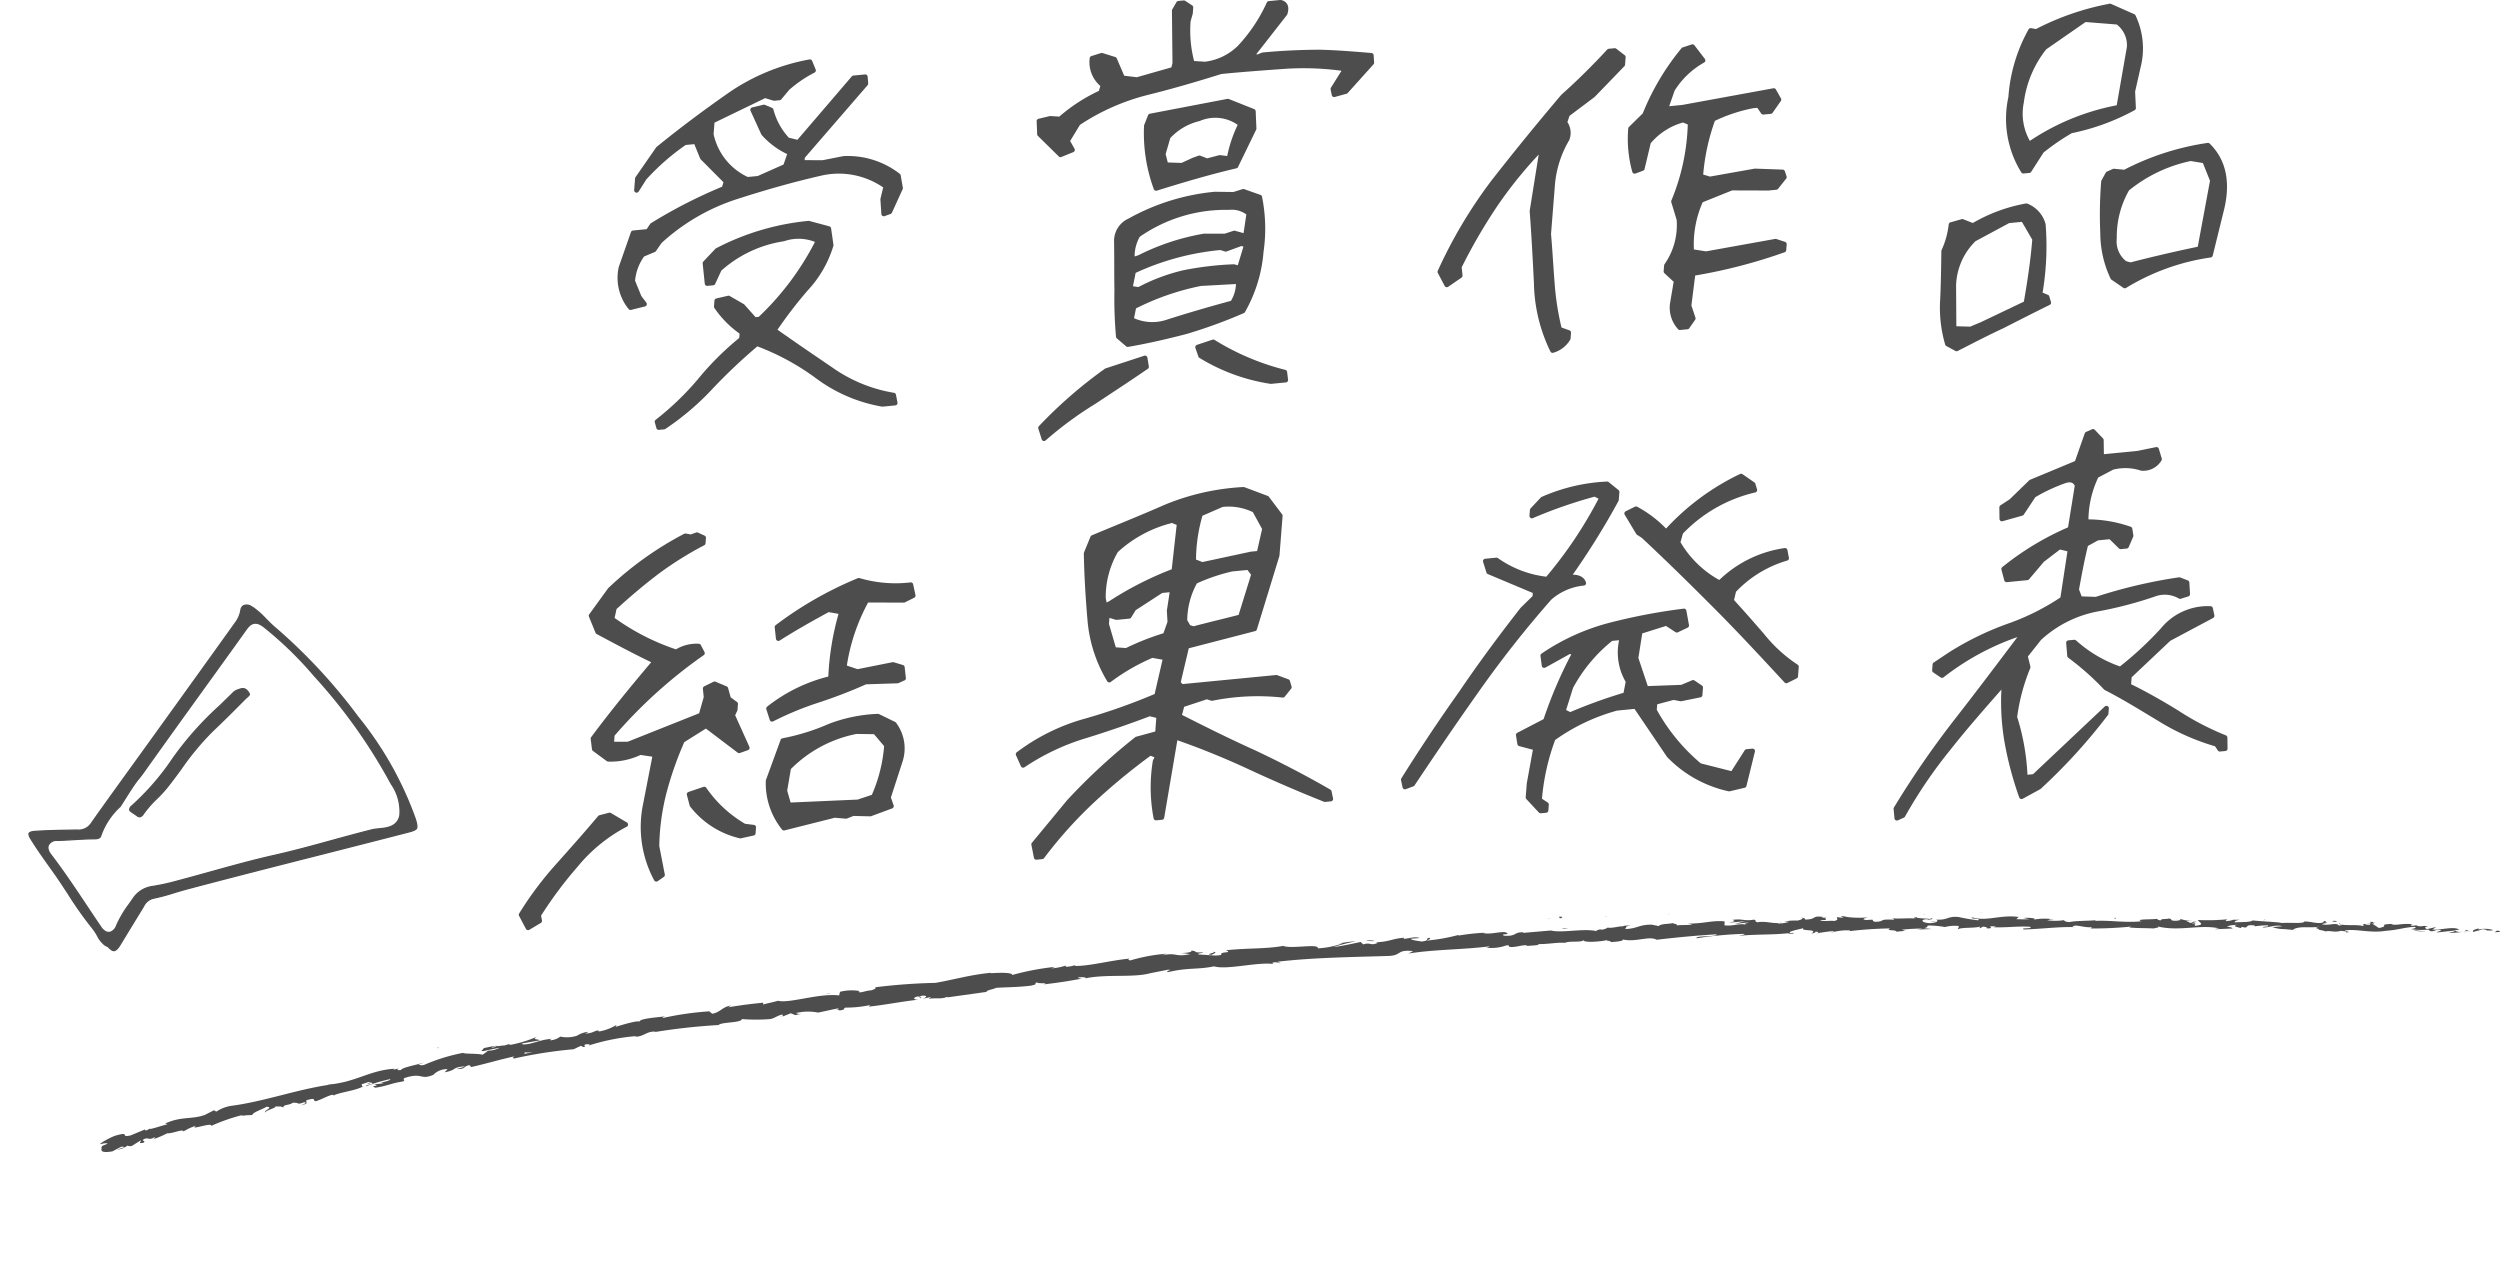 <svg xmlns="http://www.w3.org/2000/svg" width="192.861" height="98.364" viewBox="0 0 192.861 98.364">
  <g id="グループ_1420" data-name="グループ 1420" transform="translate(-757.75 -799.455)">
    <g id="グループ_1353" data-name="グループ 1353" transform="translate(0 -3)">
      <path id="パス_3973" data-name="パス 3973" d="M805.665,822.1l.936-2.676,1.139-.111.32-.475A37.764,37.764,0,0,1,813.61,816l.164-.54-1.834-1.843-.507-1.243-.854.083a18.019,18.019,0,0,0-3.12,2.726l-.6.947.071-.9,1.592-2.295c1.855-1.513,3.74-2.907,5.619-4.221a15.876,15.876,0,0,1,6.088-2.489l.271.662a9.892,9.892,0,0,0-2,1.365l-.623.747-.407.04-.71-.215-4.069,1.97-.081,1.017A4.936,4.936,0,0,0,815.4,815.3l.855-.083,2.091-.931.364-1.044a5.949,5.949,0,0,1-2.061-1.5l-.828-1.818.865-.206.546.23a5.318,5.318,0,0,0,1.273,2.3l.832.2,4.266-4.978.894-.086.04.521-4.883,5.643-.035.448,1.615.005,1.6-.316a6.34,6.34,0,0,1,4.214,1.328l.168.954-.829,1.818-.457.165-.074-1.124.24-.992a6.228,6.228,0,0,0-5.088-1c-2.138.49-4.283,1.1-6.438,1.795a15.927,15.927,0,0,0-5.921,3.442l-.454.65-.877.368a3.957,3.957,0,0,0-.766,2.053l.509,1.244.4.527-1.07.266A3.64,3.64,0,0,1,805.665,822.1Zm2.781,11.889a22.021,22.021,0,0,0,3.274-3.144,22.14,22.14,0,0,1,3.239-3.223L815,827.1a7.7,7.7,0,0,1-1.983-1.99l.035-.448.9-.208,1.081.622.928,1.042.406-.04a21.726,21.726,0,0,0,4.512-6.053,3.6,3.6,0,0,0-2.694-.142,9.5,9.5,0,0,0-4.946,2.338l-.487,1.057-.447.043-.161-1.56.925-.98a19.188,19.188,0,0,1,7.067-2.1l1.542.415.182,1.275a8.514,8.514,0,0,1-1.917,3.337,33.774,33.774,0,0,0-2.472,3.229c1.452,1.031,2.909,2.021,4.365,3.011a11.674,11.674,0,0,0,4.848,1.995l.116.6-.977.095a11.7,11.7,0,0,1-5-2.143,18.949,18.949,0,0,0-4.684-2.535,43.365,43.365,0,0,0-3.532,3.331,20.449,20.449,0,0,1-3.634,3.1l-.406.039Z" transform="translate(0 1)" fill="#4d4d4d" stroke="#4d4d4d" stroke-linejoin="round" stroke-width="0.376"/>
      <path id="パス_3974" data-name="パス 3974" d="M837.95,810.806l-.041-1.005.863-.206.763.048a12.807,12.807,0,0,1,3.147-2.042l.167-.581a2.234,2.234,0,0,1-.848-2.06l.744-.234.986.308.615,1.436,1.118.134,2.808-.8.116-.456-.042-4.076.325-.557.406-.039.537.352-.035.448-.166.583a9.541,9.541,0,0,0,.308,3.281l1,.065a4.565,4.565,0,0,0,2.686-1.311,12.565,12.565,0,0,0,2.242-3.368l.895-.086c.356.086.5.355.337.856l-2.559,3.276.439.079.415-.161c1.506-.146,2.923-.2,4.3-.214,1.369.029,2.692.144,4.056.254l.036.562-1.989,2.213-.907.249-.088-.437.969-1.548a22.144,22.144,0,0,0-4.707-.19c-1.623.117-3.288.237-4.915.4-1.863.585-3.721,1.128-5.574,1.59a17.166,17.166,0,0,0-5.434,2.385l-.834,1.374.389.69-.917.371Zm.08,22.656a34.746,34.746,0,0,1,5.069-4.41l2.982-.976.109.677c-1.365.939-2.683,1.795-4.045,2.7a28.232,28.232,0,0,0-3.855,2.837Zm6-7.045a33.735,33.735,0,0,1-.12-3.624c-.026-1.211-.005-2.505-.028-3.755a1.7,1.7,0,0,1,1.01-1.552,16.719,16.719,0,0,1,6.578-2.05l1.452.02.745-.233,1.257.443a12.284,12.284,0,0,1,.115,4.19,11.006,11.006,0,0,1-1.409,4.581,38.717,38.717,0,0,1-4.361,1.593c-1.485.387-2.965.732-4.52,1Zm5.07-4.935a24.529,24.529,0,0,1,3.829-.452l.434.119.545-1.79-.394-.123-1.205.441-.395-.124a20.176,20.176,0,0,0-6.722,1.823l-.264,1.318.678.1A14.244,14.244,0,0,1,849.1,821.482Zm4.184.686-2.919.161a19.893,19.893,0,0,0-5.145,1.791l-.2.989a3.66,3.66,0,0,0,2.853.169q2.484-.788,4.958-1.451A2.876,2.876,0,0,0,853.286,822.168Zm-2.631-3.5,1.613,0,.706-.229.867.24.261-1.763a2.075,2.075,0,0,0-1.54-.458,11.786,11.786,0,0,0-7.029,2.136,3.267,3.267,0,0,0-.43,1.9l.538-.173A17.7,17.7,0,0,1,850.655,818.666Zm-4.461-8.5.3-.756,5.983-1.145,1.957.78.056,1.328-1.4,2.882c-2.056.482-4.082,1.082-6.151,1.726A12.336,12.336,0,0,1,846.194,810.169Zm4.085,2.473.588.226.988-.258.72.092a10.1,10.1,0,0,1,.895-2.672,3.2,3.2,0,0,0-3.237-.414,4.657,4.657,0,0,0-2.37,1.4l-.385,1.331.216.826,1.248.04.88-.407Zm.1,15.26-.23-.664,1.2-.4a19.4,19.4,0,0,0,5.509,2.333l.074.6-1.139.111A14.492,14.492,0,0,1,850.374,827.9Z" transform="translate(0 2)" fill="#4d4d4d" stroke="#4d4d4d" stroke-linejoin="round" stroke-width="0.376"/>
      <path id="パス_3975" data-name="パス 3975" d="M876.273,820.321c-.093-1.889-.19-3.739-.329-5.585l.789-4.923a33,33,0,0,0-3.66,4.476,42.715,42.715,0,0,0-2.754,4.75l.069.68-1.025.705-.526-1a36.4,36.4,0,0,1,4.136-6.947q2.559-3.276,5.359-6.578,1.826-1.63,3.543-3.494l.448-.043.648.5-.045.571-2.284,2.362-1.974,1.484-.21.626a1.32,1.32,0,0,1,.182,1.275,8.263,8.263,0,0,0-1.125,3.543q-.144,1.83-.3,3.785c.107,1.2.172,2.448.273,3.731a21.191,21.191,0,0,0,.564,3.622l.706.254-.035.447a2.03,2.03,0,0,1-1.2.926A12.306,12.306,0,0,1,876.273,820.321Zm10.494,1.569.3-1.766-.789-.732.036-.448a5.441,5.441,0,0,0,.965-3.567L886.86,814a16.761,16.761,0,0,0,1.284-6.064l-.548-.228a5.189,5.189,0,0,0-2.677,1.713l-.482,2.026-.583.219a9.387,9.387,0,0,1-.308-3.284l1.094-1.074a18.846,18.846,0,0,1,2.976-5.016l.7-.23.806,1.053a6.523,6.523,0,0,0-2.355,2.249l-.523,1.5,1.3-.126,7.044-1.288.39.69-.637.91-.57.055-.361-.531-.448.044a12.479,12.479,0,0,0-3.068,1.023,16.4,16.4,0,0,0-.951,4.416l.71.213,3.48-.619,2.133.075.13.393-.627.787-.609.059-2.824-.009-2.376.957a8.228,8.228,0,0,0-.714,3.948l1.117.175,5.362-.965.67.219-.035.448a40.577,40.577,0,0,1-7.005,1.809l-.315,2.495.326.977-.454.651-.569.054A2.269,2.269,0,0,1,886.767,821.89Z" transform="translate(0 4)" fill="#4d4d4d" stroke="#4d4d4d" stroke-linejoin="round" stroke-width="0.376"/>
      <path id="パス_3976" data-name="パス 3976" d="M907.99,822.985a9.926,9.926,0,0,1-.377-3.437c.057-1.218.074-2.472.091-3.726a6.556,6.556,0,0,0,.564-2.034l.866-.245.822.324a12.414,12.414,0,0,1,4.117-1.53,2.145,2.145,0,0,1,1.3,1.45,21.566,21.566,0,0,1-.258,5.358l.547.229.128.433c-1.218.6-2.4,1.2-3.573,1.8-1.214.563-2.351,1.158-3.528,1.756Zm6.058-3.131c.291-1.644.543-3.326.671-4.954l-.889-1.529-1.139.11-2.655,1.428a5.175,5.175,0,0,0-1.573,3.586l.022,3.312,1.289.036.877-.368Zm-1.176-15.884a12.3,12.3,0,0,1,1.534-5.157l.439.078a20.439,20.439,0,0,1,5.683-1.964l1.794.795a5.724,5.724,0,0,1,.381,3.882l-.43,1.9.06,1.287a17.119,17.119,0,0,1-4.819,1.758,17.127,17.127,0,0,0-2.262,1.552l-.965,1.508-.448.043A7.663,7.663,0,0,1,912.872,803.97Zm8.334.768.81-4.643a2.2,2.2,0,0,0-.9-1.933l-2.527-.2-3.115,2.16a8.5,8.5,0,0,0-1.784,4.214,4.457,4.457,0,0,0,.592,3.254A17.962,17.962,0,0,1,921.206,804.738Zm-.464,13.135a8.059,8.059,0,0,1-.779-3.439,32.48,32.48,0,0,1,.068-3.967l.33-.6.459-.206.842.08a20.118,20.118,0,0,1,6.42-2.075c1.237,1.211,1.587,2.915,1.011,5.111l-.827,3.354a17.356,17.356,0,0,0-6.6,2.376Zm7.692-7.492-.608-1.517-1.075-.178a11.359,11.359,0,0,0-4.906,2.334,7.41,7.41,0,0,0-.985,3.811,2.138,2.138,0,0,0,.817,1.94l.433.12c1.732-.45,3.541-.868,5.346-1.244Z" transform="translate(0 6)" fill="#4d4d4d" stroke="#4d4d4d" stroke-linejoin="round" stroke-width="0.376"/>
      <path id="パス_3977" data-name="パス 3977" d="M795.96,873.023a26.414,26.414,0,0,1,2.84-3.79c1.062-1.192,2.168-2.43,3.238-3.706l.741-.193,1.235.729a12.414,12.414,0,0,0-3.837,3.119,31.425,31.425,0,0,0-2.887,3.875l.086.435-.889.531Zm9.589-8.523.745-3.829-1.158-.171a5.263,5.263,0,0,1-2.463.521l-1.069-.785-.1-.8c1.487-2,3.1-3.976,4.785-5.958-1.479-.7-2.95-1.492-4.423-2.277l-.508-1.244,1.449-2a25.635,25.635,0,0,1,5.815-4.158l.437.079.458-.166.505.233-.031.407a26.743,26.743,0,0,0-3.522,2.2c-1.16.88-2.24,1.793-3.326,2.787l-.19.866a17.908,17.908,0,0,0,4.967,2.55,2.917,2.917,0,0,1,1.73-.451l.281.539a37.385,37.385,0,0,0-6.951,6.287l-.057.733,1.291,0,5.626-2.241.389-1.371-.068-.68.715-.352.859.361.22.786.536.393-.035.447-.2.424,1.134,2.517-.622.22-2.552-1.934-1.827,1.147a26.786,26.786,0,0,0-1.4,3.974,18,18,0,0,0-.569,4.176l.43,2.22-.469.328A8.5,8.5,0,0,1,805.549,864.5Zm3.588.058-.218-.829,1.161-.394a9.578,9.578,0,0,0,3.086,2.852l.72.091-.035.449-.986.216A6.59,6.59,0,0,1,809.137,864.558Zm5.877-1.863,1.132-3.1a16.829,16.829,0,0,0,3.6-1.117,11.578,11.578,0,0,1,3.734-.765l1.244.606a3.107,3.107,0,0,1,.462,2.866l-.906,2.793.231.665-1.622.6-1.329-.032-.542.214-.882-.076-3.91.984A5.513,5.513,0,0,1,815.014,862.7Zm.034-5.579a12.291,12.291,0,0,1,4.784-2.32,20.861,20.861,0,0,1,.846-5.133l-1.035-.182c-1.264.688-2.573,1.42-3.847,2.231l-.094-.881a28.319,28.319,0,0,1,6.3-3.6,10.027,10.027,0,0,0,4.01.34l.177.831-.714.352-2.866-.005a15.069,15.069,0,0,0-1.738,5.178l1.023.345,2.748-.548.71.213.094.839-.46.205-2.467.079a38.109,38.109,0,0,1-3.622,1.4,24.353,24.353,0,0,0-3.586,1.477Zm9.1,2.836-.887-1.046-1.451-.02a9.978,9.978,0,0,0-5.225,2.808l-.3,1.766.317,1.1,5.346-.236,1.2-.4A11.947,11.947,0,0,0,824.15,859.952Z" transform="translate(2)" fill="#4d4d4d" stroke="#4d4d4d" stroke-linejoin="round" stroke-width="0.376"/>
      <path id="パス_3978" data-name="パス 3978" d="M835.5,867.593l2.721-3.293a46.732,46.732,0,0,1,5.221-4.828l1.609-.44.1-1.343-.713-.174c-1.581.6-3.2,1.159-4.9,1.687a17.772,17.772,0,0,0-4.86,2.288l-.378-.851a15.423,15.423,0,0,1,5.206-2.566,46.219,46.219,0,0,0,5.48-1.944l.675-2.934-1.035-.182a15.877,15.877,0,0,0-3.3,1.9,10.668,10.668,0,0,1-1.494-4.622c-.148-1.723-.254-3.45-.283-5.144l.5-1.22c1.879-.788,3.754-1.534,5.634-2.363a18.178,18.178,0,0,1,6-1.35l1.8.674,1.024,1.356-.24,3.053-1.736,5.662-5.231,1.355-.666,2.811.259.3,7.322-.709.864.321.127.432-.492.613a17.847,17.847,0,0,0-5.469.247l-.395-.124-1.905.629-.23.87c1.94.985,3.845,1.932,5.834,2.829,1.984.94,3.883,1.927,5.738,3l.117.555-.447.044q-2.934-1.172-5.739-2.474a61.007,61.007,0,0,0-5.79-2.349l-1.052,6.2-.447.043a12.545,12.545,0,0,1-.062-4.357l.2-.422-.588-.227a48.442,48.442,0,0,0-4.445,3.662,33.4,33.4,0,0,0-3.892,4.336l-.447.044Zm10.816-21.086.41-3.676-.548-.228a9.839,9.839,0,0,0-4.34,2.318,7.117,7.117,0,0,0-.975,3.69l.115.595.42-.2A25.84,25.84,0,0,1,846.312,846.507Zm-.31,3.948-.051-.883.249-1.64-.855.083-2.125,1.378-.37.6-.977.095-.709-.214-.058.732.573,1.964.963.069a20.115,20.115,0,0,1,3-1.179Zm6.465-3.7-.4-.527-1.3.126a14.416,14.416,0,0,0-2.821.96,6.21,6.21,0,0,0-.8,3.026l.283.5.393.123c1.2-.318,2.389-.595,3.624-.916Zm.842-3.516-.777-1.42a4.5,4.5,0,0,0-2.509-.442l-1.67.726a12.646,12.646,0,0,0-.529,3.647l.666.26,3.778-.812.609-.058Z" transform="translate(2)" fill="#4d4d4d" stroke="#4d4d4d" stroke-linejoin="round" stroke-width="0.376"/>
      <path id="パス_3979" data-name="パス 3979" d="M864.016,861.6c1.429-2.281,2.894-4.483,4.437-6.652,1.461-2.161,3.04-4.294,4.746-6.48l.961-.942.035-.447-3.594-1.51-.259-.823.854-.083a8.283,8.283,0,0,0,3.92,1.479,32.839,32.839,0,0,0,4.208-6.3l-.544-.272a36.377,36.377,0,0,0-4.853,1.683l.035-.448.792-.844a13.88,13.88,0,0,1,4.976-1.17l.759.614-.048.611a58.362,58.362,0,0,1-3.738,5.977c.692-.067,1.085.058,1.216.449a4.636,4.636,0,0,0-2.633,1.143,83.92,83.92,0,0,0-5.557,7.043c-1.724,2.429-3.368,4.85-5.012,7.312l-.583.218Zm9.62,1.37.083-1.058.5-2.756-1.226-.325-.109-.676,2.1-1.092a33.666,33.666,0,0,1,2.27-5.27l-.438-.079-1.941,1.077-.1-.758a16.64,16.64,0,0,1,5.23-2.365,45.267,45.267,0,0,1,5.655-1.073l.2,1.112-.753.357-.807-.528-2.027.64-.324,2.052.784,2.347,2.754-.1.877-.369.575.389-.045.571-1.477.3-.557-.108-1.443.382-.048.611a14.837,14.837,0,0,0,3.5,4.266l2.533.643,1.1-1.722.447-.043-.652,2.648-1.152.273a9.144,9.144,0,0,1-4.641-2.581l-2.568-3.79-1.464.142a15.269,15.269,0,0,0-4.907,2.333,17.431,17.431,0,0,0-1.057,4.748l.536.353-.035.448-.406.039Zm7.724-8.949a4.324,4.324,0,0,1-.46-3.389l-.854.082a12.079,12.079,0,0,0-3.119,3.736l-.59,1.875.543.271a38.777,38.777,0,0,1,4.279-1.546Zm6.751-5.785c-1.872-1.879-3.708-3.68-5.588-5.437l-.384-.246-.892-1.489.713-.352a8.853,8.853,0,0,1,2.321,1.795,18.5,18.5,0,0,1,5.788-4.317l.918.637.129.433a11.471,11.471,0,0,0-5.705,3.259l-.224.79a8.132,8.132,0,0,0,3.227,3.121,8.933,8.933,0,0,1,5.041-2.509l.114.6a9.042,9.042,0,0,0-4.069,2.494l-.184.784c.782.854,1.6,1.785,2.373,2.68a11.378,11.378,0,0,0,2.637,2.41l-.057.733-.714.353C891.769,852.043,889.982,850.114,888.111,848.235Z" transform="translate(2 1)" fill="#4d4d4d" stroke="#4d4d4d" stroke-linejoin="round" stroke-width="0.376"/>
      <path id="パス_3980" data-name="パス 3980" d="M902.017,861.845a70.612,70.612,0,0,1,4.689-6.8c1.706-2.185,3.374-4.406,5.085-6.672l-.446.043a19.9,19.9,0,0,0-5.778,3.145l-.575-.389.034-.448,1.2-.8a22.778,22.778,0,0,1,4.448-2.168,18.365,18.365,0,0,0,4.2-2.1l.581-3.813-.832-.2-1.331,1.017-1.156,1.364-1.586.154-.219-.827a21.636,21.636,0,0,1,5.126-3.082L916,836.9c-.171-.387-.483-.518-.981-.349a13.162,13.162,0,0,0-2.389,1.12l-.915,1.381-1.528.43-.01-.887.723-.473,1.529-1.481,3.547-1.476.778-2.217.461-.205.634.666.019,1.29,2.767-.267,1.476-.3.225.746a1.439,1.439,0,0,1-1.388.7,3.972,3.972,0,0,0-2.255-.065l-1.22.644a7.971,7.971,0,0,0-.8,3.552,9.9,9.9,0,0,1,3.387.561l.081.516-.346.8-.447.044-.787-.772-1.018.1-.885.489c-.3,1.2-.508,2.352-.718,3.5l.267.7,1.248.042a38.831,38.831,0,0,1,6.415-1.511l.588.225.052.884-.579.178a2.347,2.347,0,0,0-1.839-.226,30.391,30.391,0,0,1-4.616,1.214,9.059,9.059,0,0,0-4.414,2.245l-1.075,1.357.213.869a15.21,15.21,0,0,0-1.028,3.856,17.477,17.477,0,0,1,.806,4.649l.691-.068,5.58-5.266-.032.406a43.3,43.3,0,0,1-5.167,5.672l-1.35.737a26.381,26.381,0,0,1-1.123-4.214,18.188,18.188,0,0,1-.205-4.586c-1.464,1.678-2.924,3.314-4.268,5.02a36.766,36.766,0,0,0-3.559,5.231l-.46.207Zm24.729-4.981a17.477,17.477,0,0,1-4.407-1.957c-1.388-.835-2.735-1.674-4.132-2.386a21.207,21.207,0,0,0-2.794-2.479l-.082-1,.447-.044a10.189,10.189,0,0,0,3.551,2.08,26.87,26.87,0,0,0,3.264-3.023,4.472,4.472,0,0,1,3.681-1.649l.119.555-3.329,1.775-3.051,2.881-.058.735c1.244.6,2.521,1.33,3.714,2.062a21.2,21.2,0,0,0,3.723,1.943l.014.847-.407.039Z" transform="translate(2 3)" fill="#4d4d4d" stroke="#4d4d4d" stroke-linejoin="round" stroke-width="0.376"/>
    </g>
    <g id="グループ_1354" data-name="グループ 1354" transform="translate(30.445 -47.21) rotate(3)">
      <path id="パス_3981" data-name="パス 3981" d="M943.137,869.144c.084-.036.034-.11-.2-.088l-.163.134Z" transform="translate(23.798)" fill="#4d4d4d"/>
      <path id="パス_3982" data-name="パス 3982" d="M941.551,868.952c-.274.071-.589.191-.407.3.27-.132.338-.083.628-.239.234-.022.411.029.372.078.082-.036.366.017.49-.068a2.206,2.206,0,0,0-1.1.012C941.449,869.013,941.532,868.977,941.551,868.952Z" transform="translate(23.798)" fill="#4d4d4d"/>
      <path id="パス_3983" data-name="パス 3983" d="M918.6,869.543l.149.01A.924.924,0,0,0,918.6,869.543Z" transform="translate(23.798)" fill="#4d4d4d"/>
      <path id="パス_3984" data-name="パス 3984" d="M904.394,870.17c.108-.009.152-.024.157-.036C904.451,870.148,904.369,870.16,904.394,870.17Z" transform="translate(18.055)" fill="#4d4d4d"/>
      <path id="パス_3985" data-name="パス 3985" d="M901.961,870.167h.143A.341.341,0,0,0,901.961,870.167Z" transform="translate(17.692)" fill="#4d4d4d"/>
      <path id="パス_3986" data-name="パス 3986" d="M918.6,869.543l-.381-.025C918.2,869.561,918.419,869.541,918.6,869.543Z" transform="translate(23.798)" fill="#4d4d4d"/>
      <path id="パス_3987" data-name="パス 3987" d="M938.4,869.358a1.256,1.256,0,0,0,.205-.04l-.193.019Z" transform="translate(23.798)" fill="#4d4d4d"/>
      <path id="パス_3988" data-name="パス 3988" d="M924.865,869.192l.116-.005a.689.689,0,0,0,.094-.056Z" transform="translate(23.798)" fill="#4d4d4d"/>
      <path id="パス_3989" data-name="パス 3989" d="M929.674,869c-.109,0-.143.109-.183.159a.457.457,0,0,1,.234-.083C929.726,869.056,929.711,869.031,929.674,869Z" transform="translate(23.798)" fill="#4d4d4d"/>
      <path id="パス_3990" data-name="パス 3990" d="M937.306,868.946l.135-.019Z" transform="translate(23.798)" fill="#4d4d4d"/>
      <path id="パス_3991" data-name="パス 3991" d="M921.423,869.3a.1.1,0,0,0-.046-.038C921.378,869.28,921.4,869.292,921.423,869.3Z" transform="translate(23.798)" fill="#4d4d4d"/>
      <path id="パス_3992" data-name="パス 3992" d="M788.5,888.117c0-.009-.005-.012-.006-.019C788.469,888.117,788.463,888.126,788.5,888.117Z" transform="translate(0 6.219)" fill="#4d4d4d"/>
      <path id="パス_3993" data-name="パス 3993" d="M783.021,889.241l.071-.03a.147.147,0,0,0,0-.063Z" transform="translate(0 6.219)" fill="#4d4d4d"/>
      <path id="パス_3994" data-name="パス 3994" d="M897.514,870.3h.02C897.65,870.284,897.584,870.291,897.514,870.3Z" transform="translate(17.024)" fill="#4d4d4d"/>
      <path id="パス_3995" data-name="パス 3995" d="M856.888,874.24c.471.038-.73.221-.026.24C856.792,874.445,857.468,874.229,856.888,874.24Z" transform="translate(10.977 1.631)" fill="#4d4d4d"/>
      <path id="パス_3996" data-name="パス 3996" d="M938.272,869.347l-.2.007A1.477,1.477,0,0,0,938.272,869.347Z" transform="translate(23.798)" fill="#4d4d4d"/>
      <path id="パス_3997" data-name="パス 3997" d="M856.862,874.48h.072Z" transform="translate(10.982 1.684)" fill="#4d4d4d"/>
      <path id="パス_3998" data-name="パス 3998" d="M887.3,871.1a.294.294,0,0,0,.107.039C887.4,871.127,887.379,871.115,887.3,871.1Z" transform="translate(15.509)" fill="#4d4d4d"/>
      <path id="パス_3999" data-name="パス 3999" d="M894.922,870.694h-.189A1.49,1.49,0,0,0,894.922,870.694Z" transform="translate(16.622)" fill="#4d4d4d"/>
      <path id="パス_4000" data-name="パス 4000" d="M883.363,871.579a1.019,1.019,0,0,0-.278.014l.044.009A.531.531,0,0,1,883.363,871.579Z" transform="translate(14.898)" fill="#4d4d4d"/>
      <path id="パス_4001" data-name="パス 4001" d="M879.255,871.94l.078.015.129-.018Z" transform="translate(14.322)" fill="#4d4d4d"/>
      <path id="パス_4002" data-name="パス 4002" d="M800.6,884.96a.612.612,0,0,1-.207-.052C800.47,884.969,799.888,885.135,800.6,884.96Z" transform="translate(0 4.852)" fill="#4d4d4d"/>
      <path id="パス_4003" data-name="パス 4003" d="M938.393,869.3a.163.163,0,0,1-.121.051l.137-.01C938.42,869.321,938.423,869.3,938.393,869.3Z" transform="translate(23.798)" fill="#4d4d4d"/>
      <path id="パス_4004" data-name="パス 4004" d="M883.269,872.455l-.653.037C882.8,872.488,883.036,872.474,883.269,872.455Z" transform="translate(14.863)" fill="#4d4d4d"/>
      <path id="パス_4005" data-name="パス 4005" d="M829.56,879.174l-.146.037A.485.485,0,0,0,829.56,879.174Z" transform="translate(6.906 3.102)" fill="#4d4d4d"/>
      <path id="パス_4006" data-name="パス 4006" d="M880.682,872.675a1.82,1.82,0,0,0-.373-.042.26.26,0,0,0-.073.036Z" transform="translate(14.489)" fill="#4d4d4d"/>
      <path id="パス_4007" data-name="パス 4007" d="M800.389,884.907h0Z" transform="translate(0 4.821)" fill="#4d4d4d"/>
      <path id="パス_4008" data-name="パス 4008" d="M798.269,891.379c.7-.194.288-.272.412-.418.819-.285.414.027.717.042.509-.191.871-.468,1.26-.567.036.022.113.013.033.074.518-.3,1.628-.455,2.231-.805a.182.182,0,0,1,.093.022.23.23,0,0,1-.151-.224c.312-.087.557-.271.7-.182a.506.506,0,0,0-.281.161l.318-.139c.331.092-.436.178-.41.306a13.82,13.82,0,0,1,1.845-.651c.137.141-1.135.363-.449.338l-.772.138c.634.109-.465.1.127.246,1.008-.217,1.1-.385,2.1-.595.206-.151-.1-.118.1-.271,1.383-.535,1.2.133,2.2-.36a1.447,1.447,0,0,1,1.075-.494l-.215.254c.972-.226.5-.414,1.539-.543-.166.121-.749.256-.6.242.687-.017.444-.226.949-.354l.138.142c1.028-.28,2.141-.686,3.28-.994-.054.065-.239.165.038.152a34.438,34.438,0,0,1,4.5-.942l.506-.271c.124-.026.242.014.113.073.554-.068.012-.1.262-.216.307-.081.423-.009.235.079a16.343,16.343,0,0,1,3.729-.941l-.19.084c.8-.1.841-.485,1.595-.5l-.137.055a47.387,47.387,0,0,1,4.954-.813c.218-.26,1.717-.237,1.783-.553a14.209,14.209,0,0,0,2.128-.109c.372-.059.522-.292.975-.411l.034.152.6-.277.358.124.423-.118c-.173.022-.374,0-.354-.052a3.882,3.882,0,0,1,1.677-.116l1.566-.423c-.026.069-.289.139-.493.217.823-.312.177.135.932-.152-.109-.016.043-.1.055-.137a8.8,8.8,0,0,0,1.925-.3l-.11.13c1.181-.185,2.47-.516,3.792-.736-.48.031-.4-.172-.012-.256l.177.137c.236-.144-.413.008.083-.2.5-.065.358.129.082.231l.593-.16c.041.043-.1.093-.123.161.231-.144,1.058-.014,1.389-.251l.04.043,2.987-.578c0-.146.427-.186.733-.355.8-.089,1.688-.135,2.641-.3.661-.177.18-.151.471-.284.066.121,1.017-.043.535.129,1.143-.2,1.459-.259,2.9-.593-.165-.029-.344-.022-.258-.081.26-.064.605-.042.575.026l-.068.025c1.6-.448,3.8-.232,5.061-.686l-.071.023,1.329-.336c.62-.068-.36.151.107.164,1.426-.427,2.295-.3,3.473-.621.968.246,3.277-.513,4.555-.424l-.082-.081c.313-.13.4,0,.636-.01-.041-.065-.359-.035-.163-.109,2.726-.459,5.659-.645,8.476-.882,1.03-.1.539-.535,1.854-.474l-.351.21c2.055-.439,4.237-.517,6.256-.89-.119.051-.117.1-.315.122a3.435,3.435,0,0,0,1.586-.263c.318-.022.081.082.28.112.437.026,1.068-.269,1.307-.173.04.015-.119.052-.2.07.275-.088,1.307-.124,1.028-.235.768-.014,1.453-.217,2.069-.2.384-.2,1.311-.064,1.42-.293-.037.234,1.352.06,1.827-.094-.156.085.425.032.243.147.55-.055,1.052-.144.947-.254,1.035.18,2.024-.41,2.62-.113,1.627-.281,3.137-.5,4.608-.664-.038.233-1.627.155-1.548.39a29.464,29.464,0,0,1,3.574-.528c.36,0-.2.116-.316.165,1.39-.208,2.7-.2,3.936-.424a.748.748,0,0,1-.26.083c.244-.027.571-.013.537-.115l-.237.047c-.4-.121.954-.39.993-.47-.4.327,1.234-.012.595.411.16-.031.359-.095.318-.161.24,0,.319.038.082.134a12.827,12.827,0,0,1,1.351-.26c0,.051-.159.082-.238.146a4.407,4.407,0,0,1,1.471-.258c-.039.034.041.068-.159.081a30.528,30.528,0,0,1,3.225-.394c-.361.244.435.042.512.226l.678-.1-.279-.073a14.953,14.953,0,0,1,1.634-.174l-.44.1,1.116-.1-.636-.034c.6-.134-.077-.235.72-.232a7.029,7.029,0,0,1,.914.06h0a3.085,3.085,0,0,1,1.037-.139c.117.053-.082.215-.006.25.284-.176,1.4-.128,1.757-.319-.122.047-.123.147-.082.164l.238-.143c.279.025.32.042.279.124.833-.026-.275-.224.717-.18a1.381,1.381,0,0,1-.2.061c.994-.005,1.911-.2,2.826-.182.277.177-.794.088-.48.233,1.313-.1,2.711-.369,3.985-.39l-.238-.009c.166-.279.953.083,1.59-.077-.156.029-.2.16-.159.129a30.174,30.174,0,0,0,3.093-.312l-.161.078c.516.034,1.353-.026,1.909-.021.162-.077.48-.079.283-.172,1.724.319,3.254-.355,4.783-.095-.182.009-.43.079-.285.073l1.29-.121c-.107-.112-.173-.064-.446-.143a2.679,2.679,0,0,1,.845-.16c-.579.1.01.187.263.242-.043-.034.042-.078.02-.113.681.18.1-.242,1.031-.141l-.046.064a6.85,6.85,0,0,1,1.031-.135c.159.13-.365.077-.384.19.521-.029,1.022-.3,1.5-.18l-.761.105a2.751,2.751,0,0,0,.962.107h-.038l.887.038-.227-.035c.643-.379,1.329-.116,2.2-.381-.85.252-.138.133-.2.289.227.034.57.069.473.116.413-.141.7.07,1.281-.133.028.048.445-.013.354.114.541-.058-.13-.081-.086-.144.83-.2,1.967.126,3.16-.144,1.033-.13,1.22-.3,2.178-.42.326.069-.261.19-.261.19a5.187,5.187,0,0,0,1.41-.044c-.1.045.006.079.156.13.4-.027.26-.19.784-.134a1.431,1.431,0,0,1-.39.212l1.4-.23c.13.082-.288.141-.456.2a5.587,5.587,0,0,0,1.566-.268l-.349-.036c.2-.014.1.113-.04.143-.463.122-.672-.025-.7-.073l.343-.044c-.36-.278-1.379.094-2.071.1l.283-.221-.7.2c-.153-.049-.259-.164.082-.207-.5-.088-.437.09-.867-.013-.047-.016-.026-.027.017-.037l-.483.079c.094-.048-.084-.147.214-.126-.874-.092-1.4.206-1.73.056l.071-.014c-1.2.112-.112.159-1.011.371l-.62-.36-.114.16c-.125,0-.372,0-.328-.066-.46.124.081.064-.185.174-.6-.118-1.65.13-1.792-.112-.212.126.575.069-.062.176-.19-.259-.738.073-1.289-.027.165-.143.685-.091.133-.193-.323.245-1.068-.009-1.528.053-.016.185-1,.114-1.774.206.047-.062-1.46-.044-2.183-.083l.019-.033c-.133.193-.878.191-1.418.254.017-.113.114-.161.405-.224l-.509.023a1.6,1.6,0,0,1-.605.139l.123-.144a15.527,15.527,0,0,1-2.233.171c-.045.131.705.33-.213.458-.037-.068-.075-.186.166-.226a1.43,1.43,0,0,1-.44.048l.364-.134c-.4-.035-.2.108-.523.111,0-.1-.237-.061-.194-.143a1.7,1.7,0,0,0,.4-.016,3.161,3.161,0,0,1-.938-.111c.033.055,0,.134-.257.159-.678.038-.236-.109-.633-.144-.162.078-.6.025-.6.174a.453.453,0,0,1-.315-.1c-.348.081-1.636.091-1.235.233l.09.007-.056.009h0c-1.144.2-2.389.036-3.527.158v-.049c-.678.092-1.512.112-1.994.246-.2.009-.479-.068-.395-.131a4.784,4.784,0,0,1-1.329.081c.519-.114-.183-.069.534-.092a4.544,4.544,0,0,0-1.555.094c.242-.14-.516-.135-.834-.079l.478.066c-.361.039-.678.042-1,.051l.167-.18c-1.392-.122-2.478.5-3.546.22-.36.141.755.038.434.2a13.6,13.6,0,0,1-1.51-.174c-.876-.04-.8.3-1.716.288.12.052.237.207-.441.3-.638.016-.794-.206-.395-.277.152-.014.227,0,.221.021.2-.035.473-.077.217-.126l-.079.065c-.319-.043-1.193.017-.993-.095-.478.087-.2.112.158.121-.822-.039-1.276.075-2.119.078.136.023.262.086.129.095-1.235.012-.536.152-1.369.237-.479-.059.159-.23-.678-.1-.516-.026-.117-.152.084-.215a7.55,7.55,0,0,1-1.872.034l.4-.077a5.129,5.129,0,0,1-.639.073l.237.1c-.238-.005-.439.009-.436-.042-.241.1.2.187-.281.329-.319-.039-.957.133-1.075-.02,1-.016-.12-.152.719-.237a3.059,3.059,0,0,1-.6.039c-.037-.016.032-.035.1-.049-.957-.075-.426.212-1.41.277.12-.1-.238-.155-.4-.124.4-.026.2.137-.161.23a4.46,4.46,0,0,0-1.014.125l.379,0a2.542,2.542,0,0,1-.876.178c-.041-.066.4-.081.237-.1-.477.2-1.113-.073-1.787.088-.319-.035-.04-.167-.32-.185-.756.178-.834-.056-1.631.105.239.1.277.069-.28.233l1.313-.193-.834.245c.4-.031.834-.144,1.074-.143-.4.131-.357.1-.16.183-.557-.138-1.073.193-1.71.121v-.3c-.955-.056-1.671.29-2.9.315l.4.021c-.157.13-.757.081-1.151.168.03-.1-.221-.117-.4-.164.026.073-.9.078-1,.287l-.558-.081c-1,.039-1.111.39-2.066.445.28-.135-.159-.165.474-.3-.319.029-.607.036-.607.107-.19-.045-.872.216-1.172.148a.923.923,0,0,1-.525.191c-.04-.017,0-.051,0-.051,0,.051-.554.12-.234.2-1-.228-2.734.292-3.608.117l-2.153.3c.038-.035,0-.051.117-.053-.876,0-.51.343-1.506.345-.519-.108.518-.143.2-.17-.166-.314-1.19.172-1.871.049l.16-.036a16.886,16.886,0,0,0-2.062.333s.038-.034,0-.049a14.153,14.153,0,0,1-2.416.56c.237-.157.357-.112.193-.224-.357.061.123.2-.587.319-.238-.043-.76-.043-.841-.174l.673-.087c-.361-.139-.871.111-1.229.121l.038-.085c-1.031.15-1.025.349-2.137.467l.121.045c-.587.269-.519-.049-1.109.169l-.2-.177c-.395.1-1.381.379-2.093.51a14.115,14.115,0,0,1,1.732-.544,7.2,7.2,0,0,0-1.541.319,1.884,1.884,0,0,1,.514-.107,6.473,6.473,0,0,1-1.891.484c.1-.4-2.067.176-2.671-.048-1.382.325-2.778.3-4.4.571.61.216-.473.078-.34.371a1.856,1.856,0,0,1-.557.075l-1.167-.016c-.282-.051.352-.121.31-.185-.832.1-.363-.079-.921-.082.125.094-.27.2-.747.226l.681.046c-1.139.333-1.031-.112-2.18.22l.358-.151a13.315,13.315,0,0,0-2.766.664c-.109-.019-.26-.081,0-.146-1.434.191-3.15.769-4.279.794l.1-.092a2.164,2.164,0,0,1-.789.193c.013-.034.1-.092-.026-.077a4.371,4.371,0,0,1-1.051.256l.291-.133a20.456,20.456,0,0,0-3.273.8c-.026-.222-1.13-.107-1.682-.048l.015-.034c-1.624.25-2.729.656-4.216,1a45.358,45.358,0,0,0-4.681.592c.234,0-.013.18-.275.25-.358.02-.948.332-.922.118l.127-.018a3.658,3.658,0,0,0-1.571.133l-.054.282c-1.528-.113-3.837.844-4.69.657-.345.135-.785.22-1.127.354l0-.146c-.987.156-1.481.233-2.691.5l.233-.15c-.687.125-.8.578-1.434.709l-.222-.174a23.483,23.483,0,0,0-3.585.708c.014-.034.04-.1.232-.148-.563.1-2.2.3-1.951.546-.046-.189-1.236.243-1.864.47l.076-.161a3.919,3.919,0,0,1-1.27.569c-.183.022-.176-.075.068-.095-.611.064-.443.238-1.181.328l.254-.15a1.856,1.856,0,0,0-.88.346,2.486,2.486,0,0,1-1.284.134,1.362,1.362,0,0,1-.756.325c-.058-.036.069-.1.132-.126-1.045.144-1.5.526-2.227.558-.023-.043-.074-.055-.135-.055.816-.193,1.473-.344,1.414-.317-.024-.129-.687.008-.2-.294a9.269,9.269,0,0,1-2.029.744.335.335,0,0,1-.093-.023l.063-.031a1.63,1.63,0,0,0-.4.12c-.208.03-.342.047-.539.092-.1-.086-.765.13-1.094.206.054.133-.38.216.045.232-.054,0,.059-.031.276-.091a1.243,1.243,0,0,0,.137-.048l-.021.017c.215-.056.5-.127.814-.211a1.827,1.827,0,0,1-.882.273c-.152.131-.319.269-.414.338-.487-.085-1.373.026-1.516-.062a14.121,14.121,0,0,0-2.923,1.071.553.553,0,0,1-.456,0,3.256,3.256,0,0,0,.435-.177c-.554.215-1.677.463-1.774.68-.733.1.367-.272-.61.013l.121-.09c-1.994.221-3.045,1.293-5.261,1.51.153-.017.229-.027.266-.005-2.477.5-4.983,1.564-7.439,2.013a2.866,2.866,0,0,0-1.132.51l-.182-.1-.669.388c-.975.428-1.827.19-3.037.833l.189.047c-.463.122-1.424.541-1.377.4a.453.453,0,0,1-.313.164l-.034-.073-1.077.516c-.876.255.049-.358-1.211.095-.459.2-1.261.718-1.07.7.189-.066.494-.133.531-.061l-.413.2c-.009.253-.261.6.822.371l.681-.407.264.022-.605.234a1.45,1.45,0,0,0,.793-.353.562.562,0,0,0,.337.009l.656-.462c.111.059-.273.286.22.169.308-.216-.375-.087.162-.345.376-.018.3.1.682-.127.074.038,0,.105-.159.187a7.962,7.962,0,0,0,1.115-.54c.4.009,1.23-.433,1.247-.207a4.359,4.359,0,0,1,.938-.494c-.554.448,1.269-.375,1.174-.047a14.626,14.626,0,0,1,2.407-.98.451.451,0,0,1-.2.105,5.378,5.378,0,0,1,.915-.126c.014-.209.716-.463,1.074-.7.6.021-.29.327-.073.454-.064-.151.939-.44.719-.514.456-.006.382-.048.64.048.022-.263.391-.154.715-.4.648-.057.209.181.877-.087C798.857,891.121,798.269,891.379,798.269,891.379Zm16.24-4.68v0l-.336.088Zm1.378-.333-.6.138c-.058-.037-.015-.1.124-.129C815.344,886.425,815.674,886.376,815.887,886.366Zm-3.1-.259c.214-.073.292-.064.328-.043l-.379.111-.022.023A.233.233,0,0,1,812.788,886.108Z" transform="translate(0 0)" fill="#4d4d4d"/>
      <path id="パス_4009" data-name="パス 4009" d="M808.57,882.34l-.077.025h.119l.059-.048Z" transform="translate(0 4.051)" fill="#4d4d4d"/>
      <path id="パス_4010" data-name="パス 4010" d="M918.779,869.554h-.026a.238.238,0,0,1,.055.013A.186.186,0,0,1,918.779,869.554Z" transform="translate(23.798)" fill="#4d4d4d"/>
      <path id="パス_4011" data-name="パス 4011" d="M828.223,879.447l-.006-.027-.1.042Z" transform="translate(6.711 3.177)" fill="#4d4d4d"/>
      <path id="パス_4012" data-name="パス 4012" d="M925.534,869.665a.217.217,0,0,0,.09.024A.282.282,0,0,0,925.534,869.665Z" transform="translate(23.798)" fill="#4d4d4d"/>
      <path id="パス_4013" data-name="パス 4013" d="M928.447,869.586l.413.025Z" transform="translate(23.798)" fill="#4d4d4d"/>
      <path id="パス_4014" data-name="パス 4014" d="M930.688,869.564a.125.125,0,0,0,.042-.048h0Z" transform="translate(23.798)" fill="#4d4d4d"/>
      <path id="パス_4015" data-name="パス 4015" d="M895.126,871.416l-.086.011C894.839,871.463,894.976,871.444,895.126,871.416Z" transform="translate(16.652)" fill="#4d4d4d"/>
      <path id="パス_4016" data-name="パス 4016" d="M905.688,870.518l-.337.07C905.54,870.586,905.686,870.581,905.688,870.518Z" transform="translate(18.218)" fill="#4d4d4d"/>
      <path id="パス_4017" data-name="パス 4017" d="M883.341,872.451v0l-.073.006Z" transform="translate(14.906)" fill="#4d4d4d"/>
      <path id="パス_4018" data-name="パス 4018" d="M904.859,870.612a2.179,2.179,0,0,0,.492-.024A3.365,3.365,0,0,0,904.859,870.612Z" transform="translate(18.162)" fill="#4d4d4d"/>
      <path id="パス_4019" data-name="パス 4019" d="M940.394,869.309h.108c0-.007,0-.013.012-.018Z" transform="translate(23.798)" fill="#4d4d4d"/>
      <path id="パス_4020" data-name="パス 4020" d="M940.514,869.292l.12-.017A.29.29,0,0,0,940.514,869.292Z" transform="translate(23.798)" fill="#4d4d4d"/>
      <path id="パス_4021" data-name="パス 4021" d="M940.885,869.24l-.251.035A.615.615,0,0,0,940.885,869.24Z" transform="translate(23.798)" fill="#4d4d4d"/>
      <path id="パス_4022" data-name="パス 4022" d="M937.428,869.346l-.033.041A.053.053,0,0,0,937.428,869.346Z" transform="translate(23.798)" fill="#4d4d4d"/>
      <path id="パス_4023" data-name="パス 4023" d="M936.528,869.385a6.093,6.093,0,0,0,.84.035l.027-.033C937.256,869.45,936.73,869.311,936.528,869.385Z" transform="translate(23.798)" fill="#4d4d4d"/>
      <path id="パス_4024" data-name="パス 4024" d="M932.752,869.013l.756.006c-.134-.038-.309-.089.034-.111C932.586,868.814,933.742,869,932.752,869.013Z" transform="translate(23.798)" fill="#4d4d4d"/>
      <path id="パス_4025" data-name="パス 4025" d="M930.409,869.031c.405-.034-.007-.061.014-.086C930.167,868.992,930.1,869,930.409,869.031Z" transform="translate(23.798)" fill="#4d4d4d"/>
      <path id="パス_4026" data-name="パス 4026" d="M913.495,869.706l.036-.1C913.219,869.633,913.53,869.643,913.495,869.706Z" transform="translate(23.798)" fill="#4d4d4d"/>
      <path id="パス_4027" data-name="パス 4027" d="M910.288,870.372l.307.046.14-.1Z" transform="translate(18.966)" fill="#4d4d4d"/>
      <path id="パス_4028" data-name="パス 4028" d="M908.344,869.764l.136-.022-.519.064Z" transform="translate(18.628)" fill="#4d4d4d"/>
      <path id="パス_4029" data-name="パス 4029" d="M879.977,871.775l.1.113C880.29,871.847,880.322,871.705,879.977,871.775Z" transform="translate(14.434)" fill="#4d4d4d"/>
      <path id="パス_4030" data-name="パス 4030" d="M867.772,873.117a1.288,1.288,0,0,0-.692.032C867.355,873.128,867.634,873.147,867.772,873.117Z" transform="translate(12.549 1.268)" fill="#4d4d4d"/>
      <path id="パス_4031" data-name="パス 4031" d="M831.274,877.951l.237-.08-.454.109Z" transform="translate(7.164 2.719)" fill="#4d4d4d"/>
    </g>
    <path id="パス_3654" data-name="パス 3654" d="M820.06,469.992a1.2,1.2,0,0,1-.275-.038l-.068-.016-.068.014a1.027,1.027,0,0,1-.2.02h0a2.066,2.066,0,0,1-.877-.279,4.093,4.093,0,0,0-.631-.263,28.623,28.623,0,0,1-3.058-1.156c-.6-.253-1.22-.515-1.844-.748l-.305-.114c-.865-.323-1.759-.656-2.609-1.039-.238-.107-.331-.213-.338-.272s.063-.2.285-.37c.683-.533,1.408-1.042,2.109-1.534l.522-.367a1.167,1.167,0,0,0,.631-1.017c.036-1.828.1-3.688.156-5.486q.037-1.115.072-2.229l.025-.824c.106-3.455.216-7.028.312-10.542a2.242,2.242,0,0,0-.2-1.05.435.435,0,0,1-.006-.409.626.626,0,0,1,.51-.258c.068,0,.134-.007.2-.007a6.463,6.463,0,0,1,1.28.174c.3.06.607.123.922.158a42.384,42.384,0,0,1,9.2,2.144,26.709,26.709,0,0,1,8.022,4.016c.235.184.506.416.52.573.01.108-.092.281-.311.529q-1.1,1.241-2.2,2.478l-1.351,1.517q-1.047,1.178-2.1,2.354c-2.02,2.267-4.108,4.611-6.138,6.938-.217.249-.428.509-.632.759a16.3,16.3,0,0,1-1.088,1.249,1.111,1.111,0,0,0-.277.927l.027.606q.064,1.454.133,2.909c.019.381-.062.526-.112.578A.29.29,0,0,1,820.06,469.992Zm-5.618-9.524a5.512,5.512,0,0,0,.023,2.682c.028.087.081.248-.272.486-.447.3-.879.634-1.3.955-.321.247-.654.5-.987.74a.713.713,0,0,0-.387.666c.035.238.228.418.574.534,1.559.524,3.109,1.162,4.608,1.778.558.23,1.117.459,1.677.684a1.244,1.244,0,0,0,.455.105.528.528,0,0,0,.43-.191.842.842,0,0,0,.093-.709,8.407,8.407,0,0,1-.108-1.911c0-.155.006-.31.007-.464a2.12,2.12,0,0,1,.72-1.648,17.1,17.1,0,0,0,1.373-1.445c.568-.649,1.137-1.315,1.687-1.96,1.095-1.283,2.227-2.61,3.4-3.853,1.047-1.111,2.054-2.284,3.027-3.419.688-.8,1.4-1.631,2.117-2.428a3.729,3.729,0,0,1,.388-.349c.466-.384,1.1-.909.768-1.744a3.719,3.719,0,0,0-1.92-1.664,41.77,41.77,0,0,0-9.1-3.476l-.513-.126a27.907,27.907,0,0,0-5.354-.952l-.109,0c-.748,0-.857.489-.869.915q-.077,2.789-.168,5.578c-.082,2.618-.167,5.324-.23,7.988-.006.266-.029.529-.053.809C814.368,458.718,814.461,460.352,814.442,460.468Zm1.466-.155c-.048,0-.1,0-.147,0l-.149,0-.132,0c-.253,0-.316-.01-.335-.278a19.521,19.521,0,0,0,.612-4.933,24.86,24.86,0,0,1,.727-5.393c.1-.487.205-.974.3-1.463a1.087,1.087,0,0,1,.213-.387l.025-.035c.171-.239.321-.266.42-.266a.828.828,0,0,1,.358.1c.1.049.12.06.039.366-.018.067-.035.133-.047.2-.241,1.29-.47,2.42-.7,3.455a20.937,20.937,0,0,0-.372,3.744c-.023.609-.048,1.24-.1,1.853a10.527,10.527,0,0,1-.168,1.081,8.275,8.275,0,0,0-.2,1.6.418.418,0,0,1-.086.294.3.3,0,0,1-.216.067Z" transform="translate(349.295 24.5) rotate(34)" fill="#4d4d4d" stroke="#4d4d4d" stroke-width="0.1"/>
  </g>
</svg>
